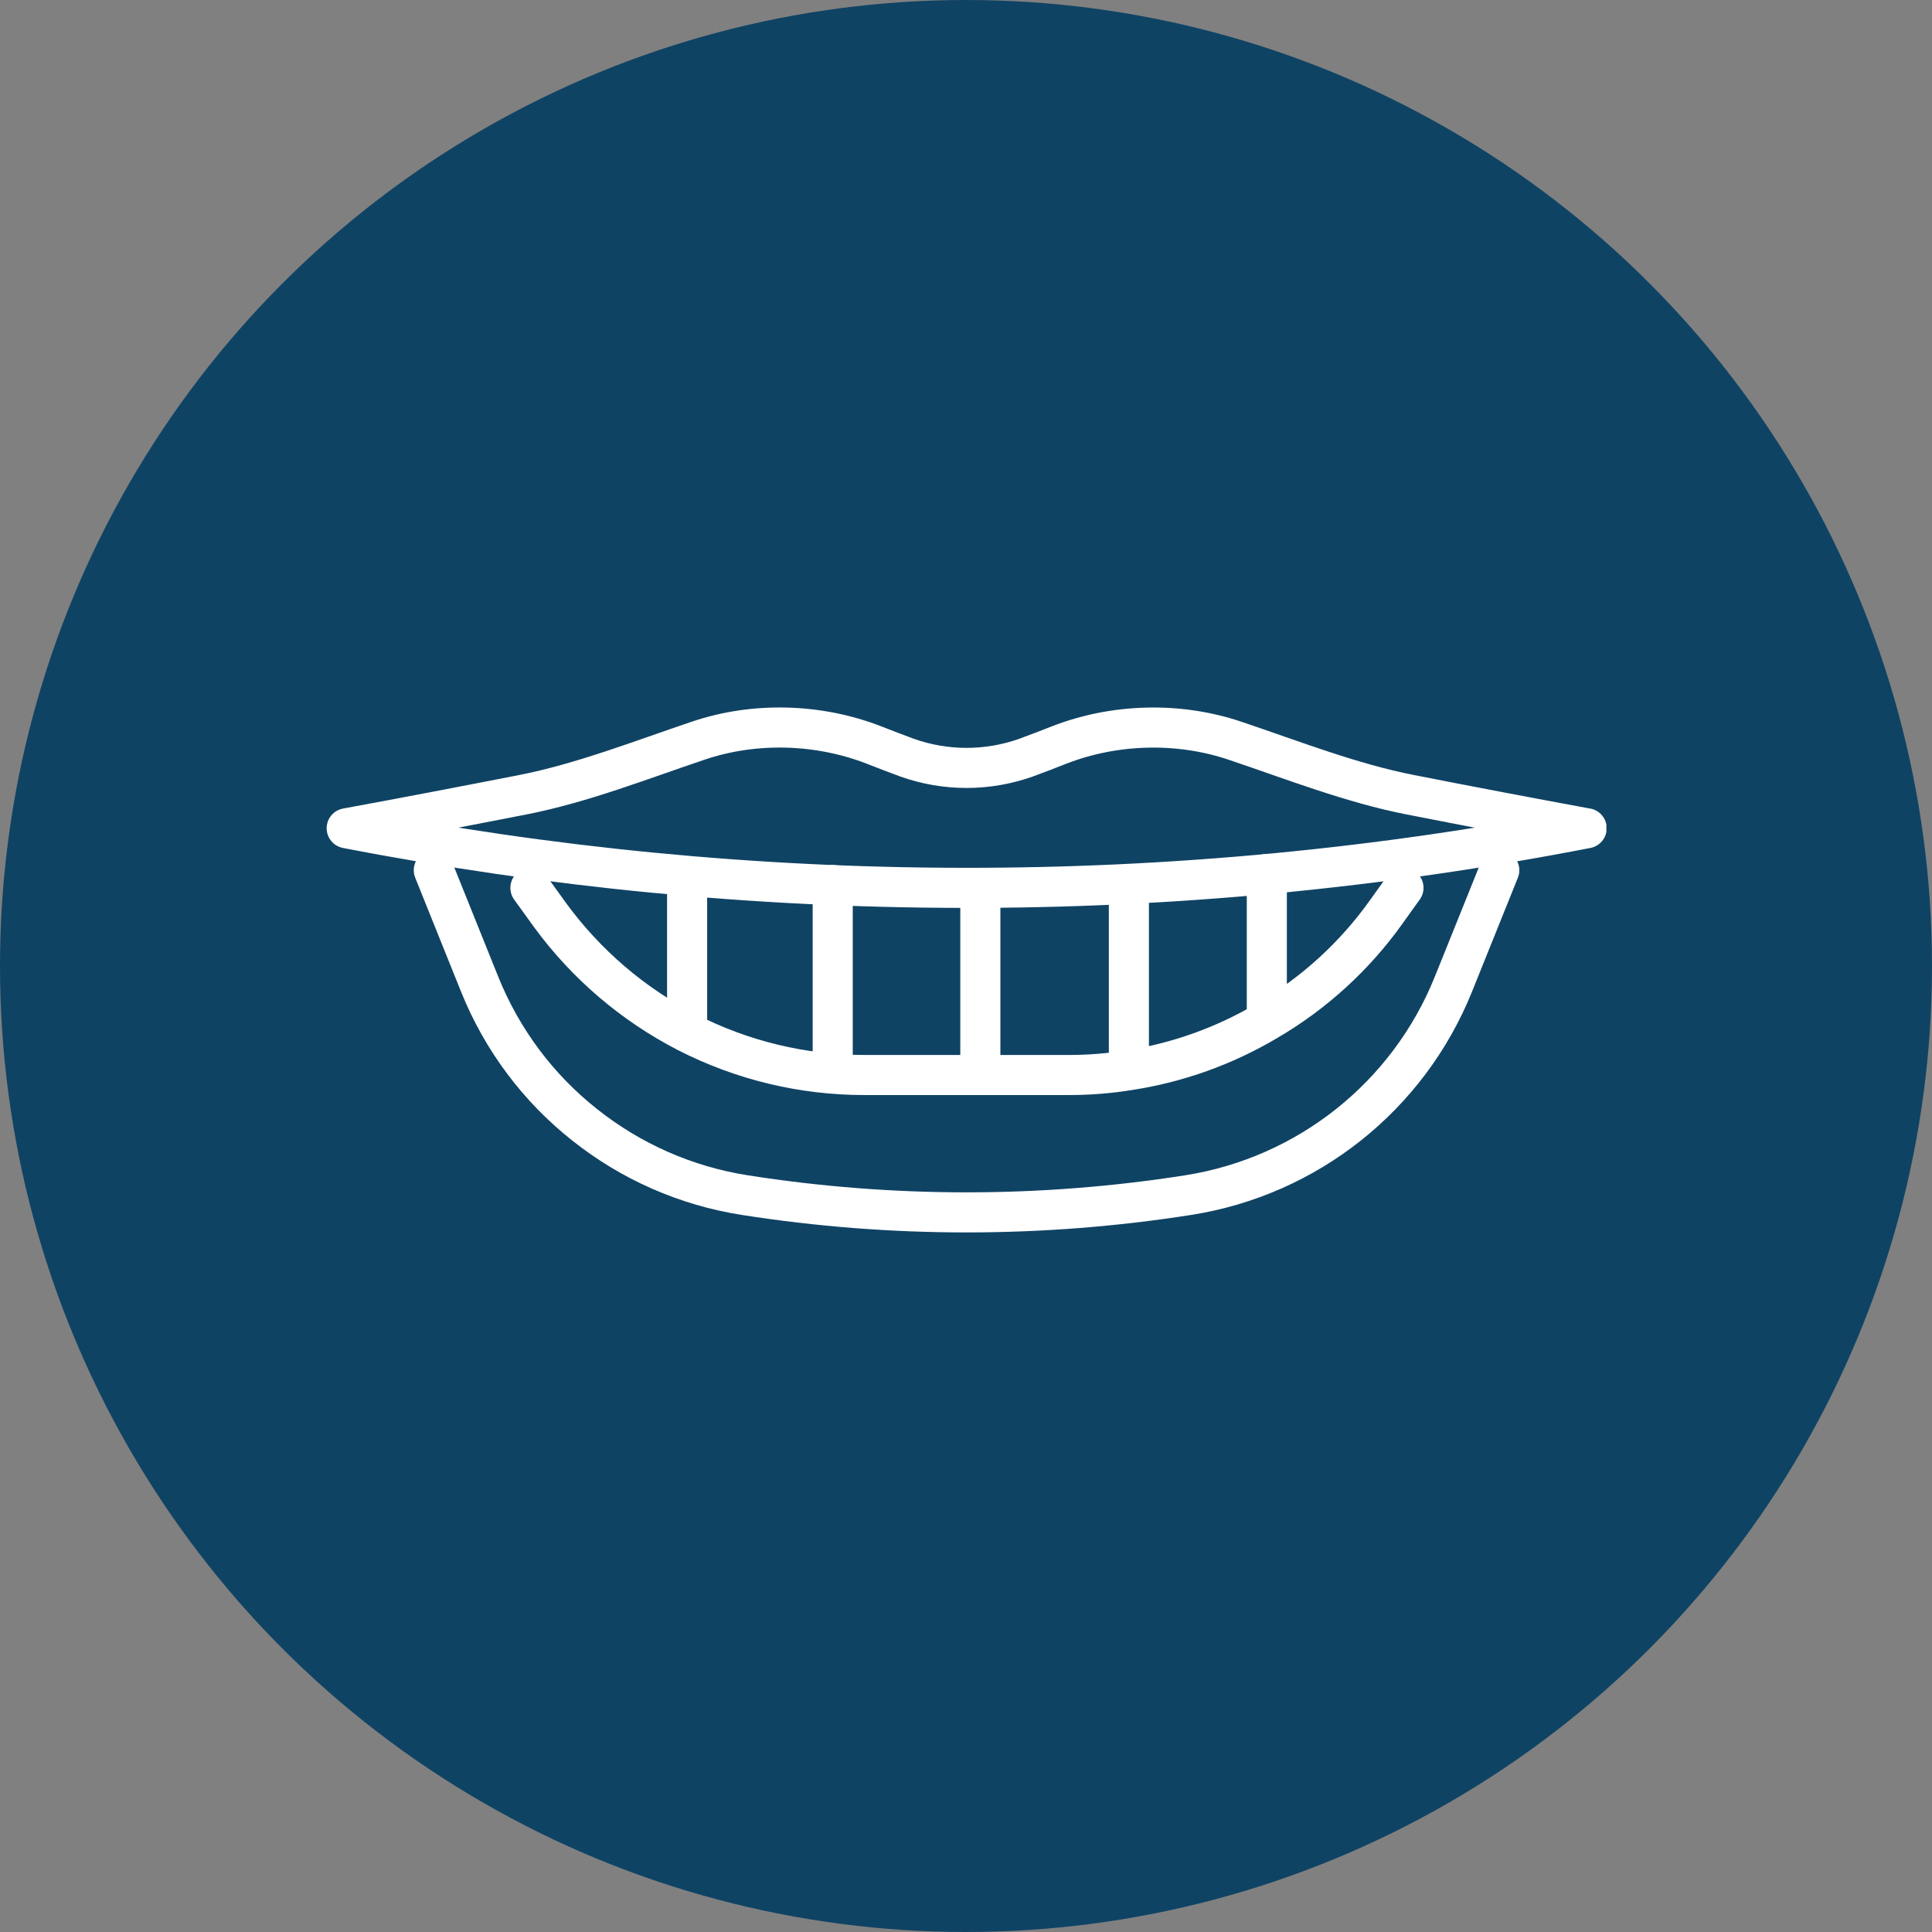 <?xml version="1.0" encoding="UTF-8"?>
<!-- Generator: Adobe Illustrator 16.0.0, SVG Export Plug-In . SVG Version: 6.00 Build 0)  -->
<svg xmlns="http://www.w3.org/2000/svg" xmlns:xlink="http://www.w3.org/1999/xlink" version="1.1" id="Layer_1" x="0px" y="0px" width="71px" height="71px" viewBox="0 0 71 71" xml:space="preserve">
<rect x="0" y="0" width="71" height="71" fill="#808080" stroke="none"/>
<circle fill="#0F4364" cx="35.5" cy="35.5" r="35.5"></circle>
<g>
	<defs>
		<rect id="SVGID_1_" x="12" y="26" width="47.034" height="19.29"></rect>
	</defs>
	<clipPath id="SVGID_2_">
		<use xlink:href="#SVGID_1_" overflow="visible"></use>
	</clipPath>
	<g clip-path="url(#SVGID_2_)">
		<path fill="none" stroke="#FFFFFF" stroke-width="1.473" stroke-linecap="round" stroke-linejoin="round" d="M58.298,30.438    c-2.159-0.398-4.316-0.809-6.471-1.232c-2.16-0.422-4.325-1.272-6.451-1.988c-2.077-0.698-4.429-0.629-6.457,0.162    c-0.4,0.158-0.803,0.312-1.207,0.461c-1.418,0.506-2.967,0.506-4.385,0c-0.402-0.147-0.805-0.304-1.207-0.461    c-2.028-0.79-4.38-0.864-6.457-0.162c-2.125,0.716-4.29,1.566-6.45,1.988c-2.18,0.427-4.336,0.84-6.472,1.232    c7.437,1.443,14.994,2.177,22.57,2.19c7.718,0.017,15.42-0.717,22.998-2.19H58.298z"></path>
		<path fill="none" stroke="#FFFFFF" stroke-width="1.473" stroke-linecap="round" stroke-linejoin="round" d="M15.942,31.98    l1.684,4.188c0.83,2.063,2.17,3.83,3.85,5.16c1.707,1.361,3.739,2.255,5.896,2.592c5.397,0.846,10.894,0.846,16.29,0    c4.389-0.688,8.092-3.632,9.75-7.752l1.686-4.188"></path>
		<path fill="none" stroke="#FFFFFF" stroke-width="1.473" stroke-linecap="round" stroke-linejoin="round" d="M19.492,32.628    l0.727,1.007c1.321,1.805,3.044,3.277,5.032,4.301c2.021,1.035,4.259,1.573,6.53,1.57h7.507c0.741,0,1.478-0.059,2.2-0.176    c1.789-0.274,3.508-0.89,5.066-1.813c1.727-1.006,3.222-2.368,4.383-3.996l0.64-0.894 M36.027,39.506v-6.878 M41.486,39.33v-6.702     M30.602,39.457v-6.932 M25.251,37.936v-5.721 M46.555,37.518v-5.399"></path>
	</g>
</g>
</svg>
